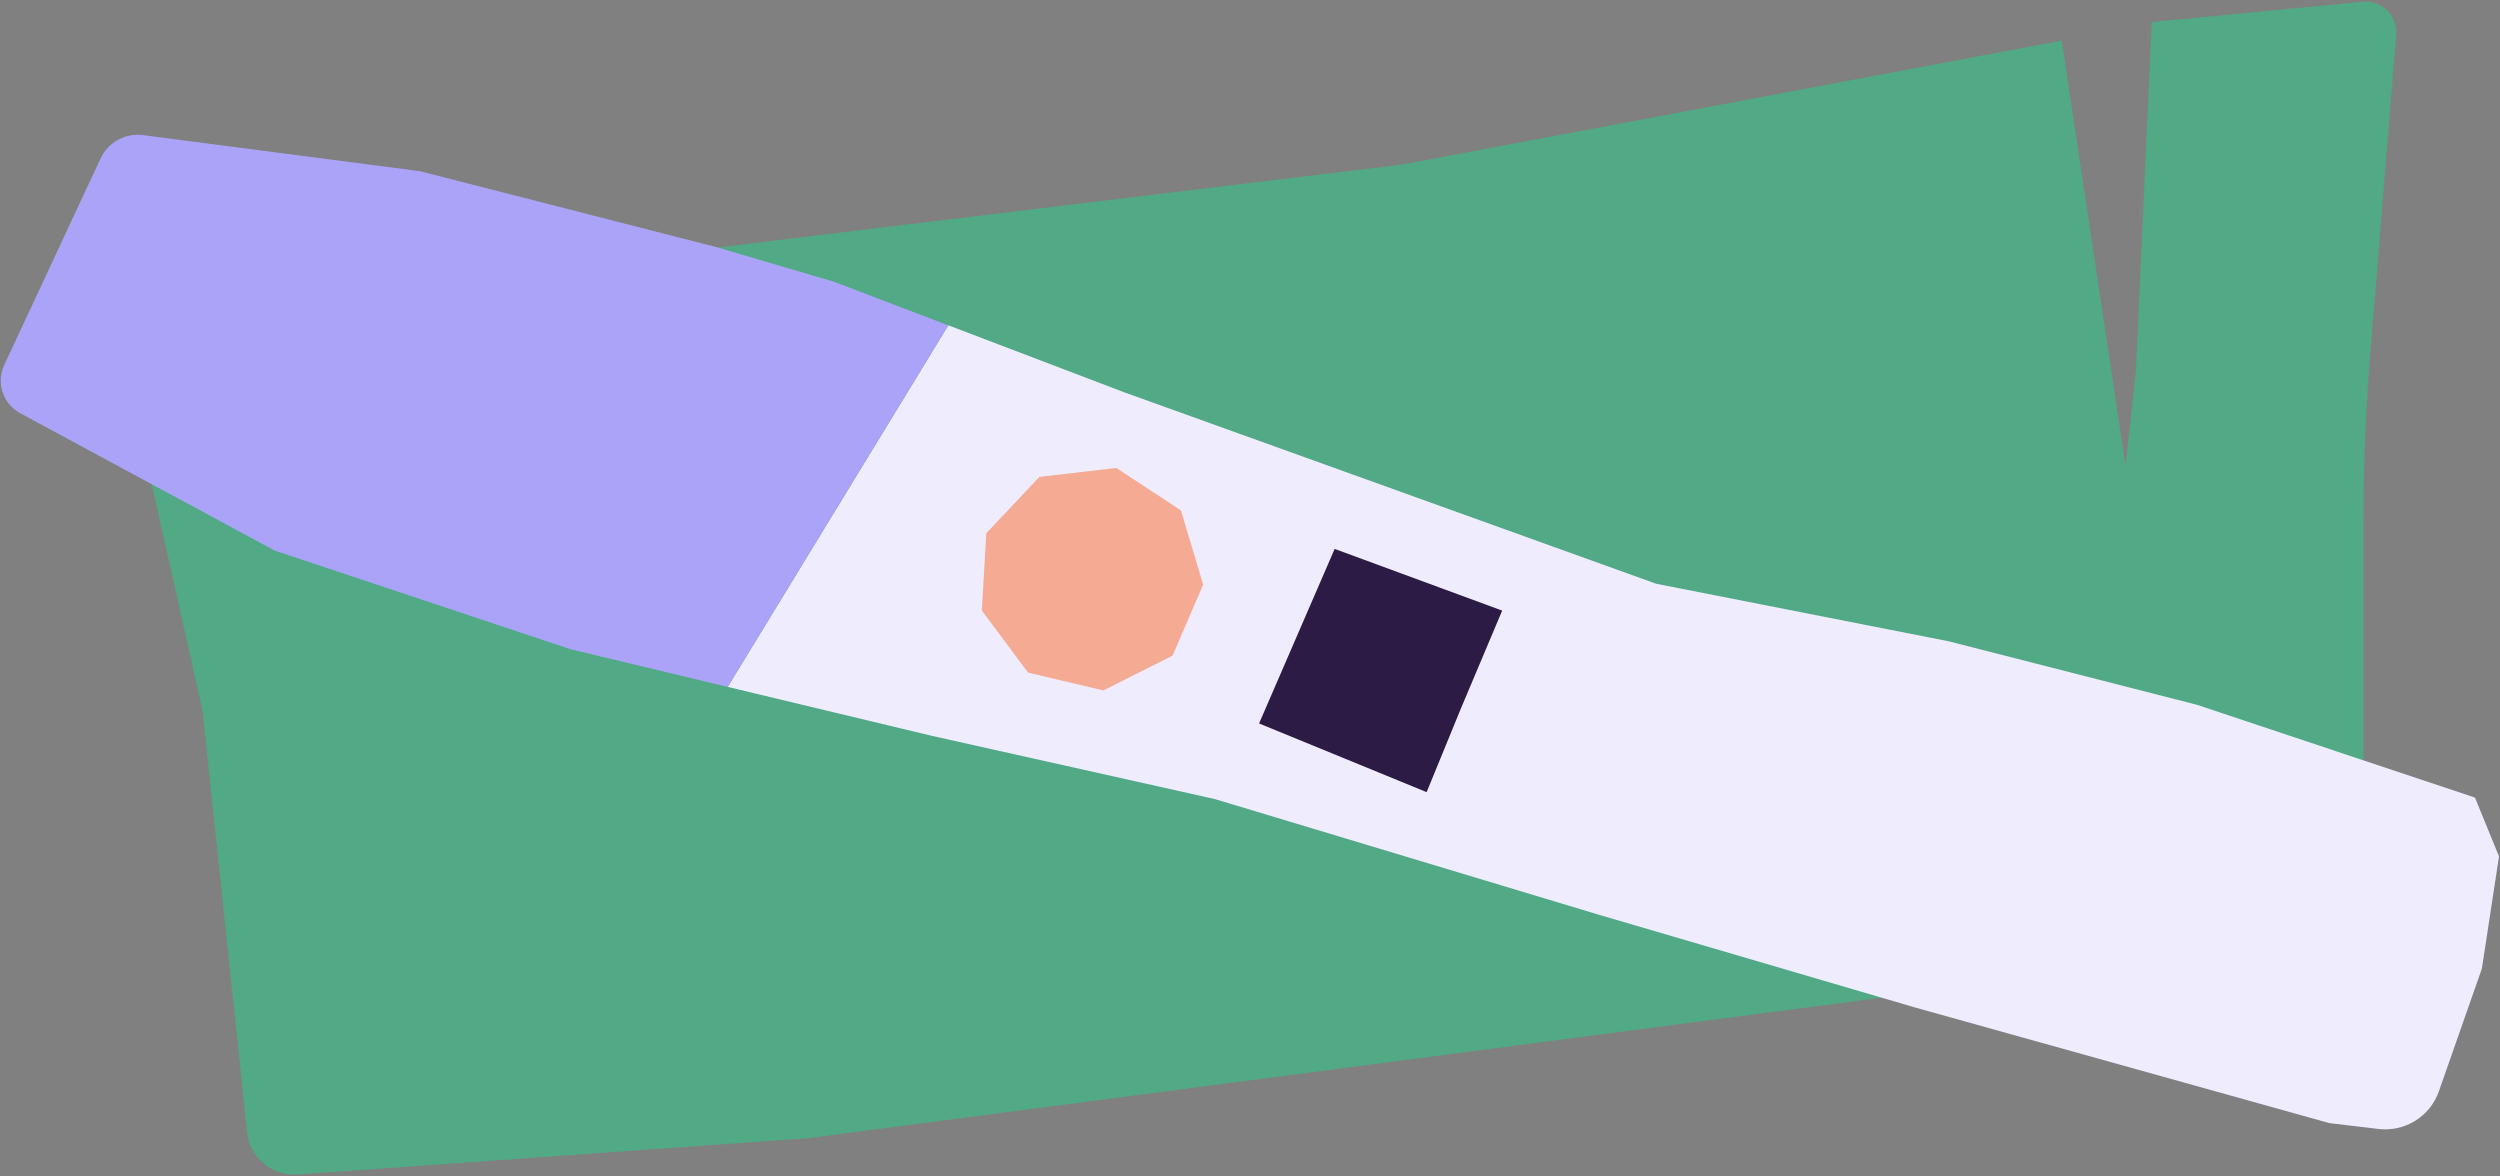 <svg width="729" height="343" viewBox="0 0 729 343" fill="none" xmlns="http://www.w3.org/2000/svg">
<rect x="0" y="0" width="729" height="343" fill="#808080" stroke="none"/>
<path d="M33.514 93.41L59.064 207.23L72.064 330.23C72.438 333.773 74.175 337.031 76.906 339.319C79.637 341.606 83.15 342.743 86.704 342.49L235.614 331.89L641.274 278.8L601.194 11.84L408.754 48L33.514 93.41Z" fill="#51A986"/>
<path d="M640.964 268.54L633.804 231.47L613.604 209.54C613.094 192.14 621.104 125.3 622.834 107.98L627.454 6.42L689.004 0.51C690.299 0.385 691.606 0.545 692.832 0.979C694.058 1.413 695.174 2.111 696.101 3.024C697.028 3.937 697.743 5.041 698.196 6.261C698.65 7.48 698.83 8.784 698.724 10.08L691.184 103.14C689.851 119.44 689.184 135.774 689.184 152.14V259.14L640.964 268.54Z" fill="#51A986"/>
<path d="M721.704 232.579L640.644 205.519L568.244 186.999L482.934 170.219L327.694 114.349L276.534 94.859L212.194 200.299L271.454 214.509L354.214 232.999L466.294 266.759L558.554 293.819L679.234 327.499L693.594 329.209C697.34 329.65 701.124 328.8 704.322 326.8C707.52 324.801 709.941 321.77 711.184 318.209L723.714 282.459L728.714 249.729L721.704 232.579Z" fill="#EEECFD"/>
<path d="M243.165 82.15L208.685 71.999L122.455 49.919L41.715 39.4C39.196 39.067 36.637 39.547 34.41 40.77C32.183 41.993 30.405 43.895 29.334 46.2L1.235 106.439C0.07 108.932 -0.097 111.776 0.768 114.388C1.632 117.001 3.463 119.183 5.885 120.489L80.115 160.559L166.345 189.309L212.195 200.309L276.535 94.87L243.165 82.15Z" fill="#AAA3F7"/>
<path d="M325.504 136.45L303.084 139.07L287.604 155.5L286.294 178.03L299.774 196.13L321.744 201.33L341.914 191.2L350.844 170.47L344.364 148.84L325.504 136.45Z" fill="#F5AA94"/>
<path d="M389.185 160.061L367.145 210.961L391.575 220.971L416.005 230.991L426.015 206.551L438.035 178.051L389.185 160.061Z" fill="#2C1B45"/>
</svg>
